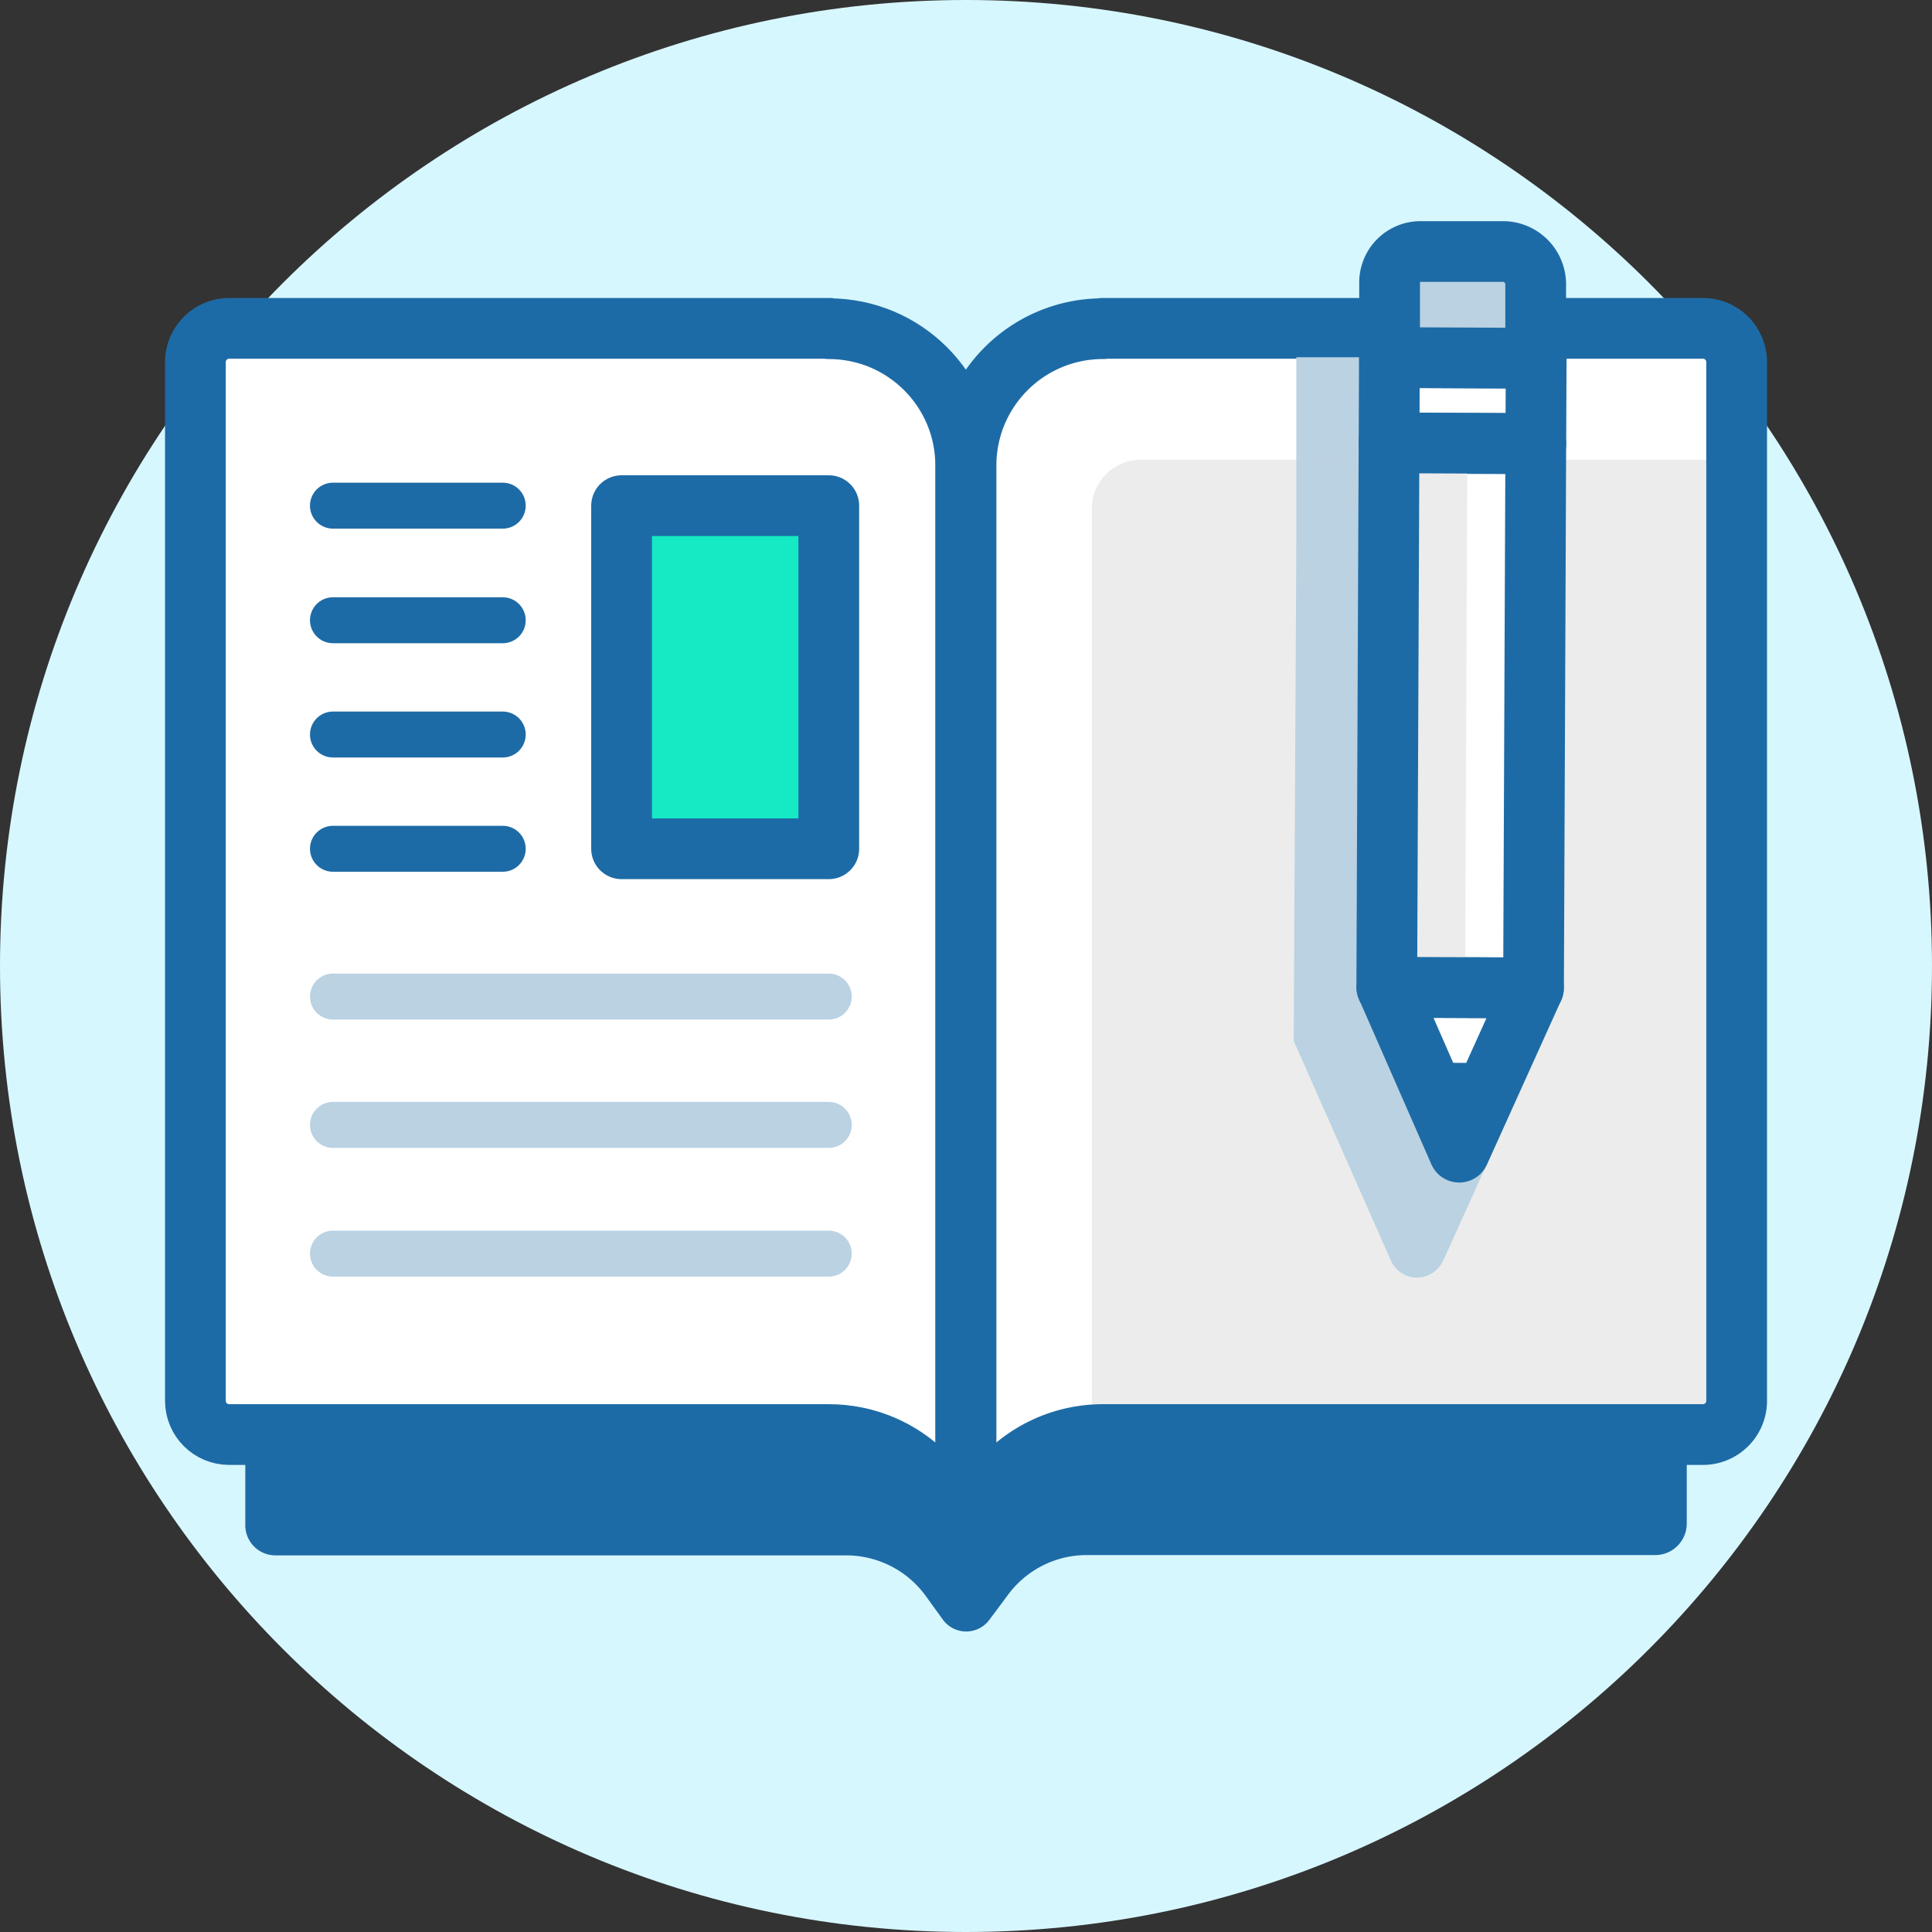 <svg width="80" height="80" viewBox="0 0 80 80" fill="none" xmlns="http://www.w3.org/2000/svg">
    <rect x="0" y="0" width="80" height="80" fill="#333333" stroke="none"/>
    <path d="M40 80c22.091 0 40-17.909 40-40S62.091 0 40 0 0 17.909 0 40s17.909 40 40 40z" fill="#D7F7FF"/>
    <path d="M68.594 23.413H45.086c-1.4 0-2.679.57-3.59 1.482a5.077 5.077 0 0 0-1.482 3.59c0-2.802-2.27-5.086-5.085-5.086H10.157v39.755c0 .694.558 1.251 1.251 1.251h23.63a4.07 4.07 0 0 1 3.29 1.673l.707.978a1.195 1.195 0 0 0 1.945 0l.761-1.02a4.05 4.05 0 0 1 3.263-1.644H68.54c.72 0 1.305-.585 1.305-1.305V23.398h-1.25v.014z" fill="#1D6BA6"/>
    <path d="M45.67 13.596h26.228v45.792H45.67a5.666 5.666 0 0 0-5.67 5.67V19.28c0-3.141 2.543-5.67 5.67-5.67v-.014z" fill="#fff"/>
    <path d="M47.234 19.035h24.663v40.353h-26.69V21.061c0-1.115.912-2.026 2.027-2.026z" fill="#ECECEC"/>
    <path d="M34.331 13.596H9.491c-.775 0-1.4.626-1.4 1.4v43.006c0 .775.625 1.4 1.4 1.4h24.827c3.14 0 5.67 2.542 5.67 5.67V19.28c0-3.141-2.543-5.67-5.67-5.67l.013-.014z" fill="#fff" stroke="#1D6BA6" stroke-width="2.515" stroke-linecap="round" stroke-linejoin="round"/>
    <path d="M45.67 13.596h24.841c.775 0 1.4.626 1.4 1.4v43.006c0 .775-.625 1.4-1.4 1.4h-24.84a5.666 5.666 0 0 0-5.67 5.67V19.28c0-3.141 2.543-5.67 5.67-5.67v-.014z" stroke="#1D6BA6" stroke-width="2.515" stroke-linecap="round" stroke-linejoin="round"/>
    <path d="M13.787 20.938h7.03M13.787 25.683h7.03M13.787 30.415h7.03M13.787 35.146h7.03" stroke="#1D6BA6" stroke-width="1.903" stroke-linecap="round" stroke-linejoin="round"/>
    <path d="M13.787 41.265h20.53M13.787 46.58h20.53M13.787 51.91h20.53" stroke="#BAD2E2" stroke-width="1.903" stroke-linecap="round" stroke-linejoin="round"/>
    <path d="M34.318 20.938h-8.58v14.208h8.58V20.938z" fill="#15EAC4" stroke="#1D6BA6" stroke-width="2.515" stroke-linecap="round" stroke-linejoin="round"/>
    <path d="M53.679 19.035v3.317L53.57 43.1l4.025 9.096c.19.435.611.707 1.074.707.462 0 .883-.272 1.087-.693l3.073-6.799v-.013c0-.014 0-.04.014-.055.04-.122.068-.244.068-.367v-.054l.095-22.542V19.02h-9.354l.027.014z" fill="#BAD2E2"/>
    <path d="M58.151 14.793h-4.473v4.242h4.474v-4.242z" fill="#BAD2E2"/>
    <path d="m63.594 18.363-6.077-.026-.094 22.543 6.077.025.094-22.542z" fill="#fff"/>
    <path d="m63.61 14.828-6.078-.025-.014 3.548 6.077.026.015-3.55z" fill="#fff" stroke="#1D6BA6" stroke-width="2.515" stroke-linecap="round" stroke-linejoin="round"/>
    <path d="M62.231 10.415h-3.386a1.282 1.282 0 0 0-1.305 1.278v3.113l6.05.028v-3.019a1.359 1.359 0 0 0-1.373-1.4h.014z" fill="#BAD2E2" stroke="#1D6BA6" stroke-width="2.515" stroke-linecap="round" stroke-linejoin="round"/>
    <path d="m60.463 40.897-3.032-.013 2.992 6.825 3.072-6.798-3.032-.014z" fill="#fff" stroke="#1D6BA6" stroke-width="2.515" stroke-linecap="round" stroke-linejoin="round"/>
    <path d="m59.498 45.262 1.904.013-.898 1.863-1.006-1.876z" fill="#fff" stroke="#1D6BA6" stroke-width="2.515" stroke-linecap="round" stroke-linejoin="round"/>
    <path d="m60.667 40.911-3.032-.068.095-22.543 3.032.069-.095 22.542z" fill="#ECECEC"/>
    <path d="m63.594 18.363-6.077-.026-.094 22.543 6.077.025.094-22.542z" stroke="#1D6BA6" stroke-width="2.515" stroke-linecap="round" stroke-linejoin="round"/>
</svg>

